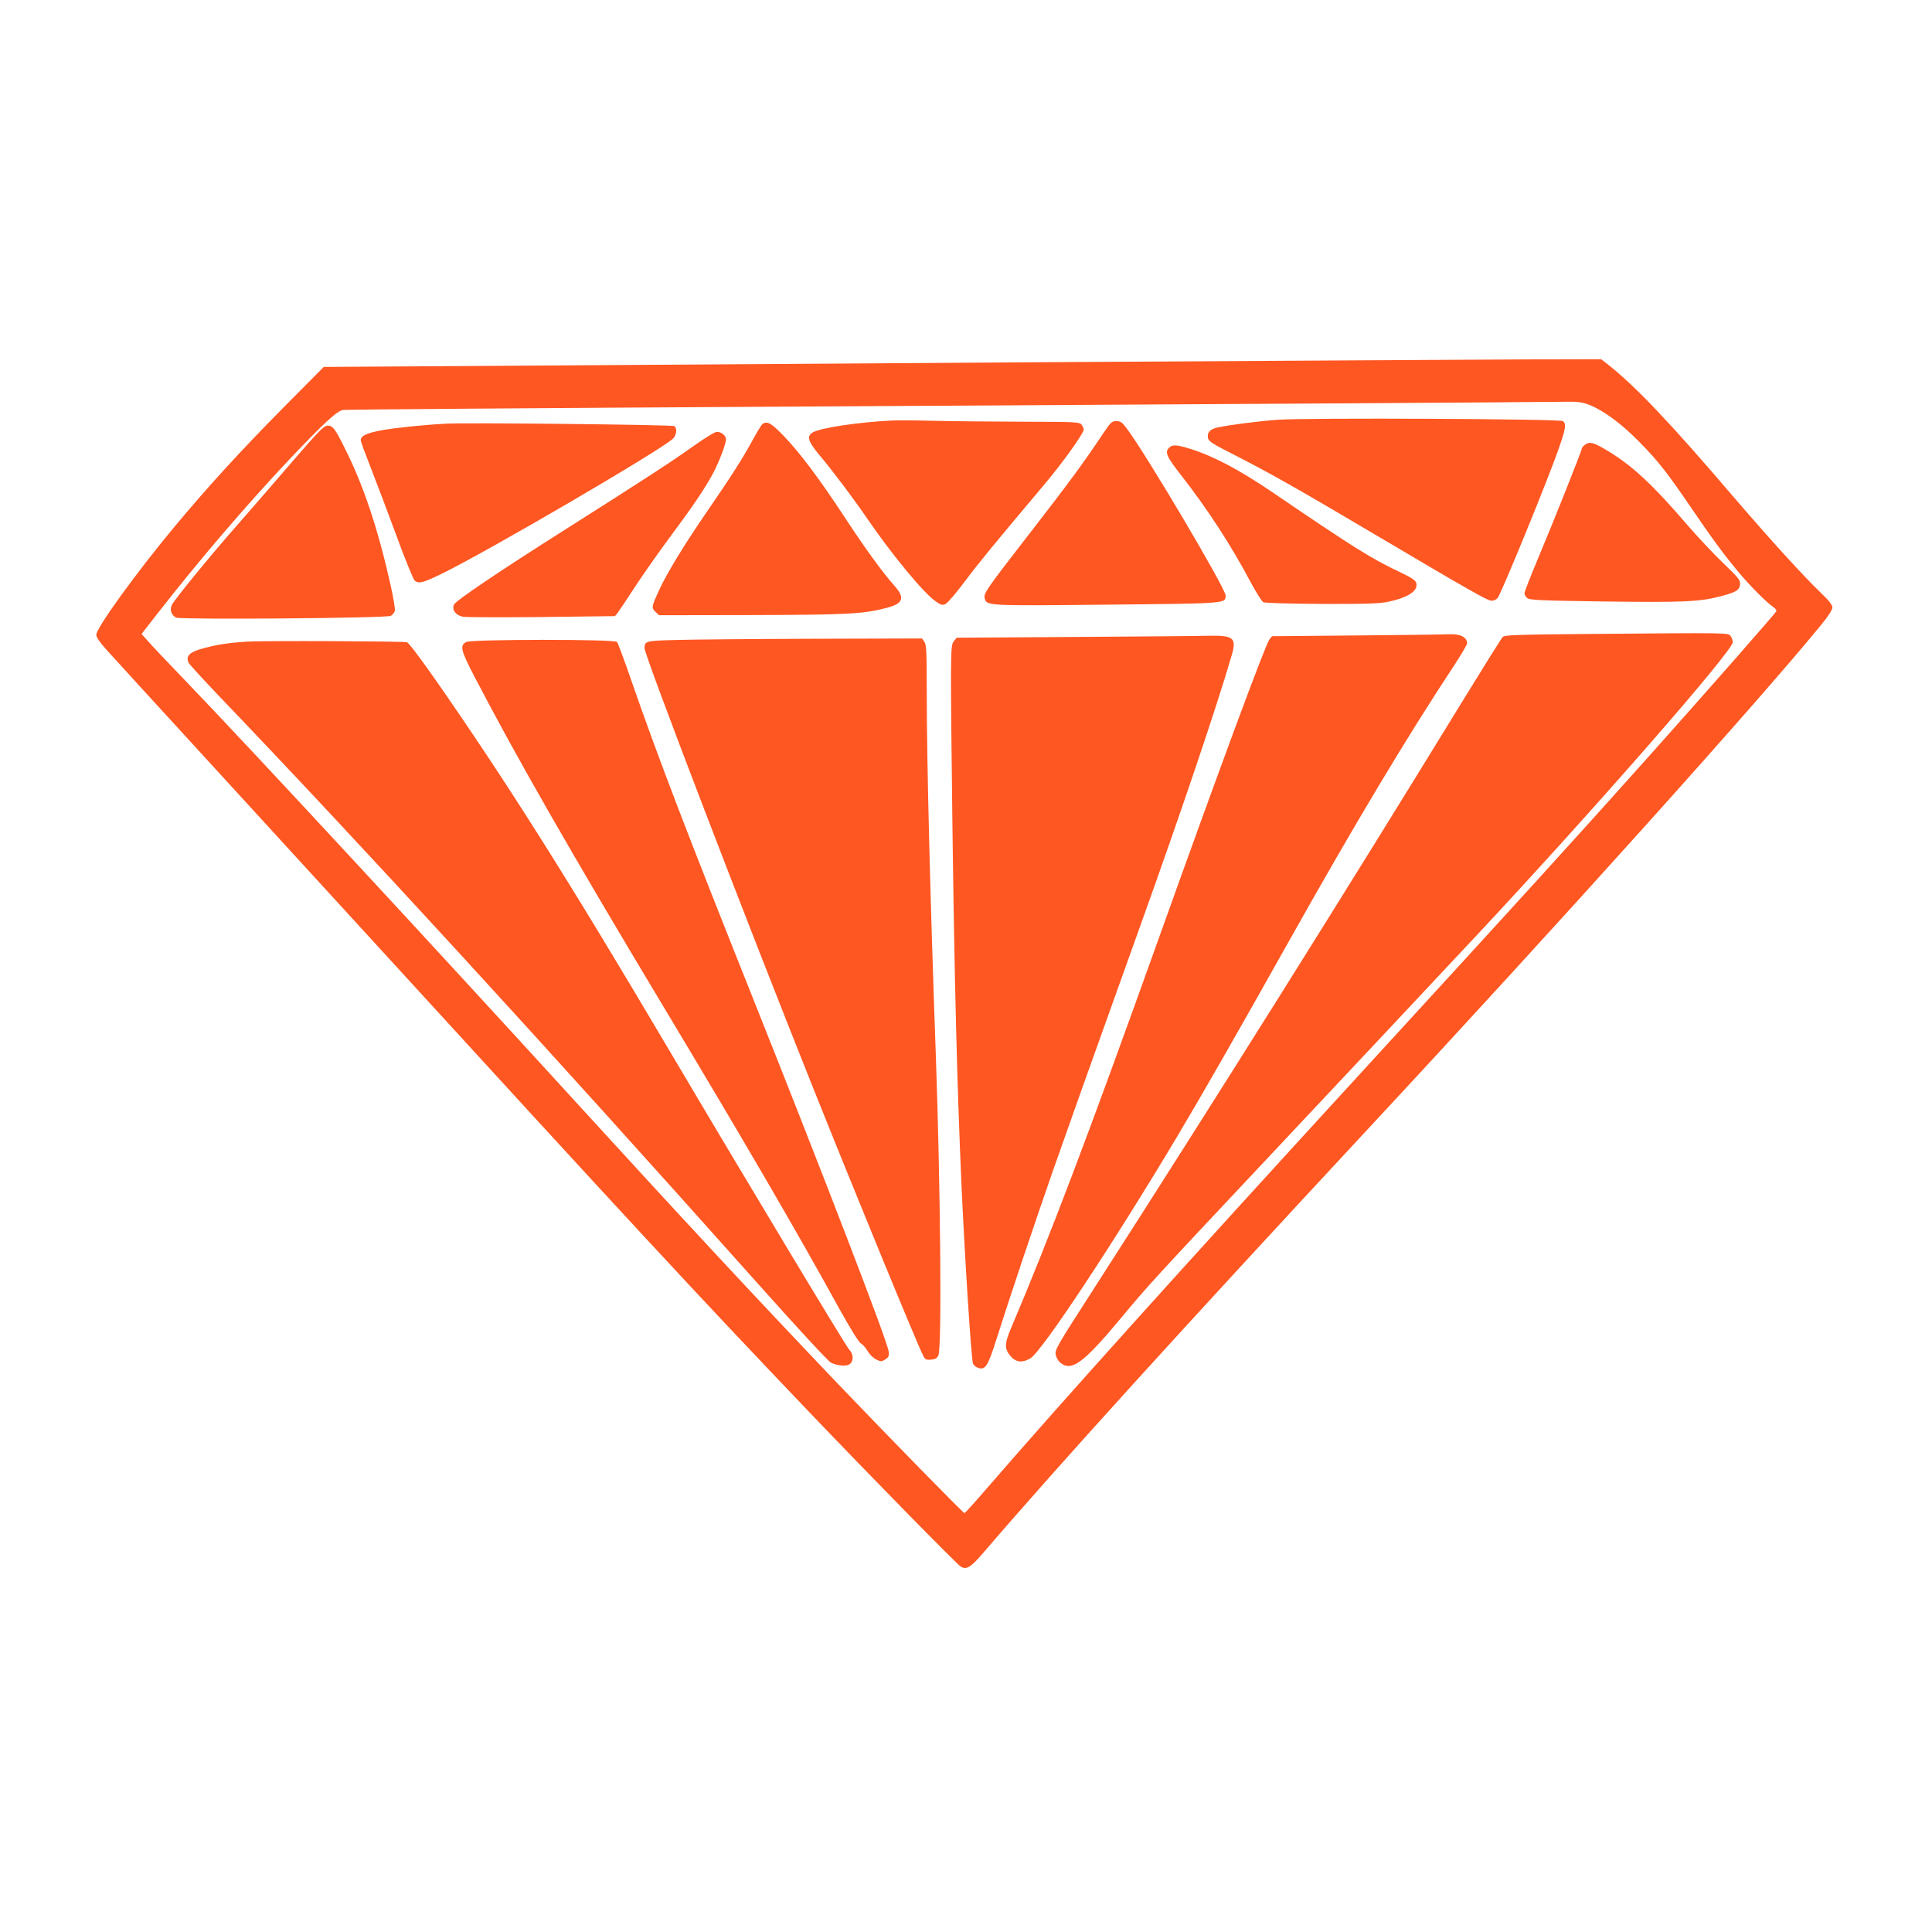 <?xml version="1.0" standalone="no"?>
<!DOCTYPE svg PUBLIC "-//W3C//DTD SVG 20010904//EN"
 "http://www.w3.org/TR/2001/REC-SVG-20010904/DTD/svg10.dtd">
<svg version="1.0" xmlns="http://www.w3.org/2000/svg"
 width="1280pt" height="1280pt" viewBox="0 0 1280 1280"
 preserveAspectRatio="xMidYMid meet">
<g transform="translate(0,1280) scale(0.1,-0.1)"
fill="#ff5722" stroke="none">
<path d="M6855 10400 c-1540 -10 -3230 -21 -3755 -25 l-955 -6 -265 -267
c-285 -288 -498 -521 -721 -788 -251 -301 -522 -675 -521 -720 0 -17 26 -54
83 -116 46 -51 329 -361 629 -688 300 -328 786 -859 1080 -1180 1770 -1936
2189 -2388 2931 -3165 401 -420 976 -1006 1004 -1024 37 -23 66 -6 145 86 496
579 1327 1494 2525 2783 1298 1395 2615 2861 3033 3373 45 55 72 97 72 112 0
17 -22 46 -76 97 -116 111 -337 354 -585 643 -417 488 -640 722 -822 867 l-49
38 -476 -1 c-263 -1 -1737 -10 -3277 -19z m3671 -281 c95 -36 220 -128 339
-251 124 -126 181 -200 340 -433 137 -202 222 -317 317 -430 76 -90 182 -197
227 -227 13 -9 22 -21 20 -27 -5 -13 -446 -515 -844 -961 -517 -578 -821 -912
-1965 -2160 -1109 -1210 -1915 -2105 -2430 -2700 -73 -85 -137 -155 -140 -155
-8 0 -515 518 -856 875 -517 542 -1027 1091 -1679 1805 -1060 1161 -2217 2409
-2620 2828 -121 126 -237 248 -258 273 l-39 44 103 132 c275 353 593 724 877
1025 227 240 315 321 355 327 18 3 1346 13 2952 22 2976 17 4903 29 5122 32
103 2 131 -1 179 -19z"/>
<path d="M8465 10019 c-127 -9 -318 -34 -398 -51 -52 -11 -72 -35 -63 -74 5
-19 41 -41 174 -108 229 -117 409 -218 887 -501 681 -403 791 -465 817 -465
14 0 32 8 40 18 24 28 339 797 407 996 45 129 49 157 26 176 -18 15 -1696 23
-1890 9z"/>
<path d="M5910 10014 c-224 -11 -480 -49 -527 -80 -40 -25 -29 -59 45 -148 83
-98 224 -285 317 -421 169 -246 374 -494 454 -549 35 -25 45 -27 65 -18 13 6
70 72 126 147 93 124 186 238 528 644 121 143 262 340 262 365 0 7 -6 21 -14
32 -14 18 -30 19 -393 20 -208 1 -470 3 -583 6 -113 3 -239 4 -280 2z"/>
<path d="M7305 9923 c-117 -177 -226 -325 -481 -654 -294 -379 -308 -400 -300
-433 12 -50 13 -50 809 -42 803 8 787 7 787 61 0 45 -517 920 -651 1101 -34
46 -44 54 -73 54 -30 0 -37 -7 -91 -87z"/>
<path d="M2955 9993 c-152 -8 -332 -27 -424 -43 -101 -19 -141 -37 -141 -67 0
-8 29 -87 64 -176 35 -89 112 -292 171 -452 58 -159 114 -296 123 -302 27 -22
53 -15 177 45 302 147 1439 811 1533 895 24 22 30 69 10 84 -12 9 -1383 24
-1513 16z"/>
<path d="M5053 9992 c-7 -4 -35 -50 -63 -101 -69 -128 -149 -252 -299 -470
-148 -215 -269 -411 -322 -526 -53 -115 -54 -121 -27 -148 l24 -23 614 1 c638
2 735 7 888 46 116 29 131 66 58 148 -80 90 -194 247 -329 453 -171 260 -297
428 -404 539 -83 86 -109 101 -140 81z"/>
<path d="M1942 9748 c-110 -128 -275 -318 -367 -423 -168 -190 -414 -490 -436
-532 -17 -31 -3 -72 29 -85 37 -14 1393 -4 1421 12 12 6 23 21 27 33 3 13 -11
95 -31 183 -83 368 -179 654 -301 895 -64 129 -79 149 -113 149 -25 0 -56 -32
-229 -232z"/>
<path d="M4585 9838 c-138 -98 -308 -209 -835 -543 -438 -277 -730 -474 -742
-500 -16 -35 11 -72 59 -81 20 -4 255 -5 522 -2 l485 6 19 23 c10 13 62 92
116 174 54 83 160 233 235 334 148 199 223 310 278 411 38 69 88 199 88 229 0
25 -32 51 -61 50 -13 0 -86 -45 -164 -101z"/>
<path d="M10503 9855 c-13 -9 -23 -21 -23 -26 0 -15 -189 -489 -294 -738 -47
-113 -86 -212 -86 -221 0 -9 8 -24 18 -32 15 -14 86 -17 512 -23 517 -7 631
-2 768 34 104 27 126 41 130 78 3 30 -7 42 -116 147 -65 63 -170 175 -233 248
-228 266 -366 394 -526 490 -94 57 -120 64 -150 43z"/>
<path d="M7746 9834 c-31 -30 -18 -59 85 -190 174 -224 325 -456 458 -707 35
-64 71 -122 81 -127 10 -5 174 -10 386 -11 299 -1 383 2 441 14 135 29 200 73
186 125 -4 17 -32 35 -109 72 -186 87 -314 168 -834 522 -225 153 -393 243
-550 293 -94 29 -123 31 -144 9z"/>
<path d="M10543 8600 c-491 -4 -574 -7 -587 -20 -8 -8 -122 -190 -254 -405
-796 -1299 -1644 -2651 -2471 -3938 -226 -351 -243 -380 -237 -412 4 -19 18
-43 33 -55 74 -58 153 1 402 300 174 210 214 254 1000 1090 582 619 1062 1131
1356 1445 768 821 1695 1882 1695 1940 0 12 -6 30 -14 41 -17 22 -1 22 -923
14z"/>
<path d="M8992 8590 l-564 -5 -18 -22 c-26 -33 -329 -850 -743 -2008 -457
-1277 -716 -1960 -968 -2553 -46 -106 -45 -142 1 -192 34 -37 77 -39 127 -9
78 48 555 770 975 1474 167 280 399 686 738 1290 434 774 787 1362 1092 1823
48 74 88 141 88 150 -1 41 -45 63 -118 60 -26 -2 -301 -5 -610 -8z"/>
<path d="M7117 8580 l-779 -5 -19 -24 c-23 -28 -23 -67 -9 -1211 13 -1014 30
-1710 60 -2390 22 -483 64 -1143 76 -1183 3 -10 17 -23 31 -28 50 -19 67 6
123 183 82 259 248 755 373 1113 108 307 219 621 592 1660 259 721 497 1426
595 1762 34 117 14 134 -152 131 -62 -2 -463 -5 -891 -8z"/>
<path d="M4477 8560 c-198 -5 -206 -7 -207 -54 0 -48 667 -1788 1110 -2896
285 -713 698 -1719 737 -1793 12 -24 19 -28 51 -25 27 2 40 9 49 28 24 47 14
1120 -17 1990 -37 1029 -60 1944 -60 2400 0 269 -2 319 -16 338 l-15 22 -722
-2 c-397 -1 -807 -5 -910 -8z"/>
<path d="M1635 8549 c-128 -8 -213 -22 -308 -50 -75 -22 -98 -50 -76 -92 7
-12 94 -107 194 -212 938 -979 2141 -2291 3581 -3905 248 -278 463 -511 479
-518 50 -23 109 -26 128 -7 24 23 21 65 -7 94 -26 29 -672 1103 -1206 2006
-650 1100 -1063 1754 -1529 2423 -112 160 -183 254 -196 257 -35 7 -946 11
-1060 4z"/>
<path d="M3090 8547 c-46 -23 -38 -54 56 -235 281 -539 638 -1162 1244 -2172
536 -893 886 -1493 1169 -2008 78 -140 132 -227 145 -233 12 -6 31 -28 44 -50
13 -22 38 -47 57 -56 31 -15 36 -15 61 1 23 16 26 23 21 55 -9 68 -433 1170
-882 2296 -453 1135 -641 1625 -820 2140 -47 137 -91 255 -97 262 -15 19 -962
18 -998 0z"/>
</g>
</svg>
